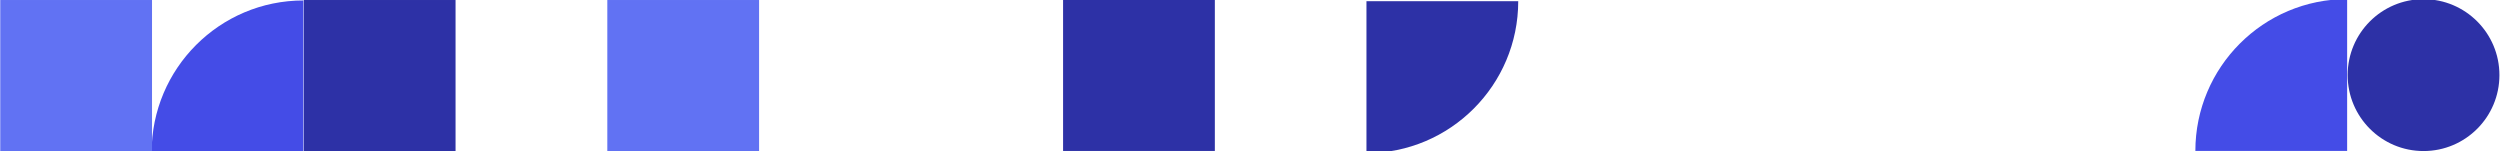 <svg width="1920" height="116" viewBox="0 0 1920 116" fill="none" xmlns="http://www.w3.org/2000/svg">
<g clip-path="url(#clip0_8_1680)">
<path d="M933 -0.706L816.444 -0.706L816.444 115.939L933 115.939L933 -0.706Z" fill="#2D31A6"/>
<path d="M466.419 116.653L582.975 116.653L582.975 0.007L466.419 0.007L466.419 116.653Z" fill="#6172F3"/>
<path d="M1803 57.677C1803 89.888 1829.09 116 1861.28 116C1893.46 116 1919.56 89.888 1919.56 57.677C1919.56 25.466 1893.46 -0.645 1861.28 -0.645C1829.09 -0.645 1803 25.466 1803 57.677Z" fill="#2D31A6"/>
<path d="M1049.44 117.589L1049.44 0.943L1166 0.943C1166 65.321 1113.77 117.589 1049.44 117.589Z" fill="#2D31A6"/>
<path d="M233 117L116.444 117C116.444 52.623 168.672 0.355 233 0.355L233 117Z" fill="#444CE7"/>
<path d="M233.308 116.653L349.863 116.653L349.863 0.007L233.308 0.007L233.308 116.653Z" fill="#2D31A6"/>
<path d="M1686.04 115.939C1686.04 51.562 1738.27 -0.706 1802.6 -0.706L1802.6 115.939L1686.04 115.939Z" fill="#444CE7"/>
<path d="M0.196 116.653L116.751 116.653L116.751 0.007L0.196 0.007L0.196 116.653Z" fill="#6172F3"/>
</g>
<defs>
<clipPath id="clip0_8_1680">
<rect width="1920" height="116" fill="white" transform="translate(1920 116) rotate(-180)"/>
</clipPath>
</defs>
</svg>
